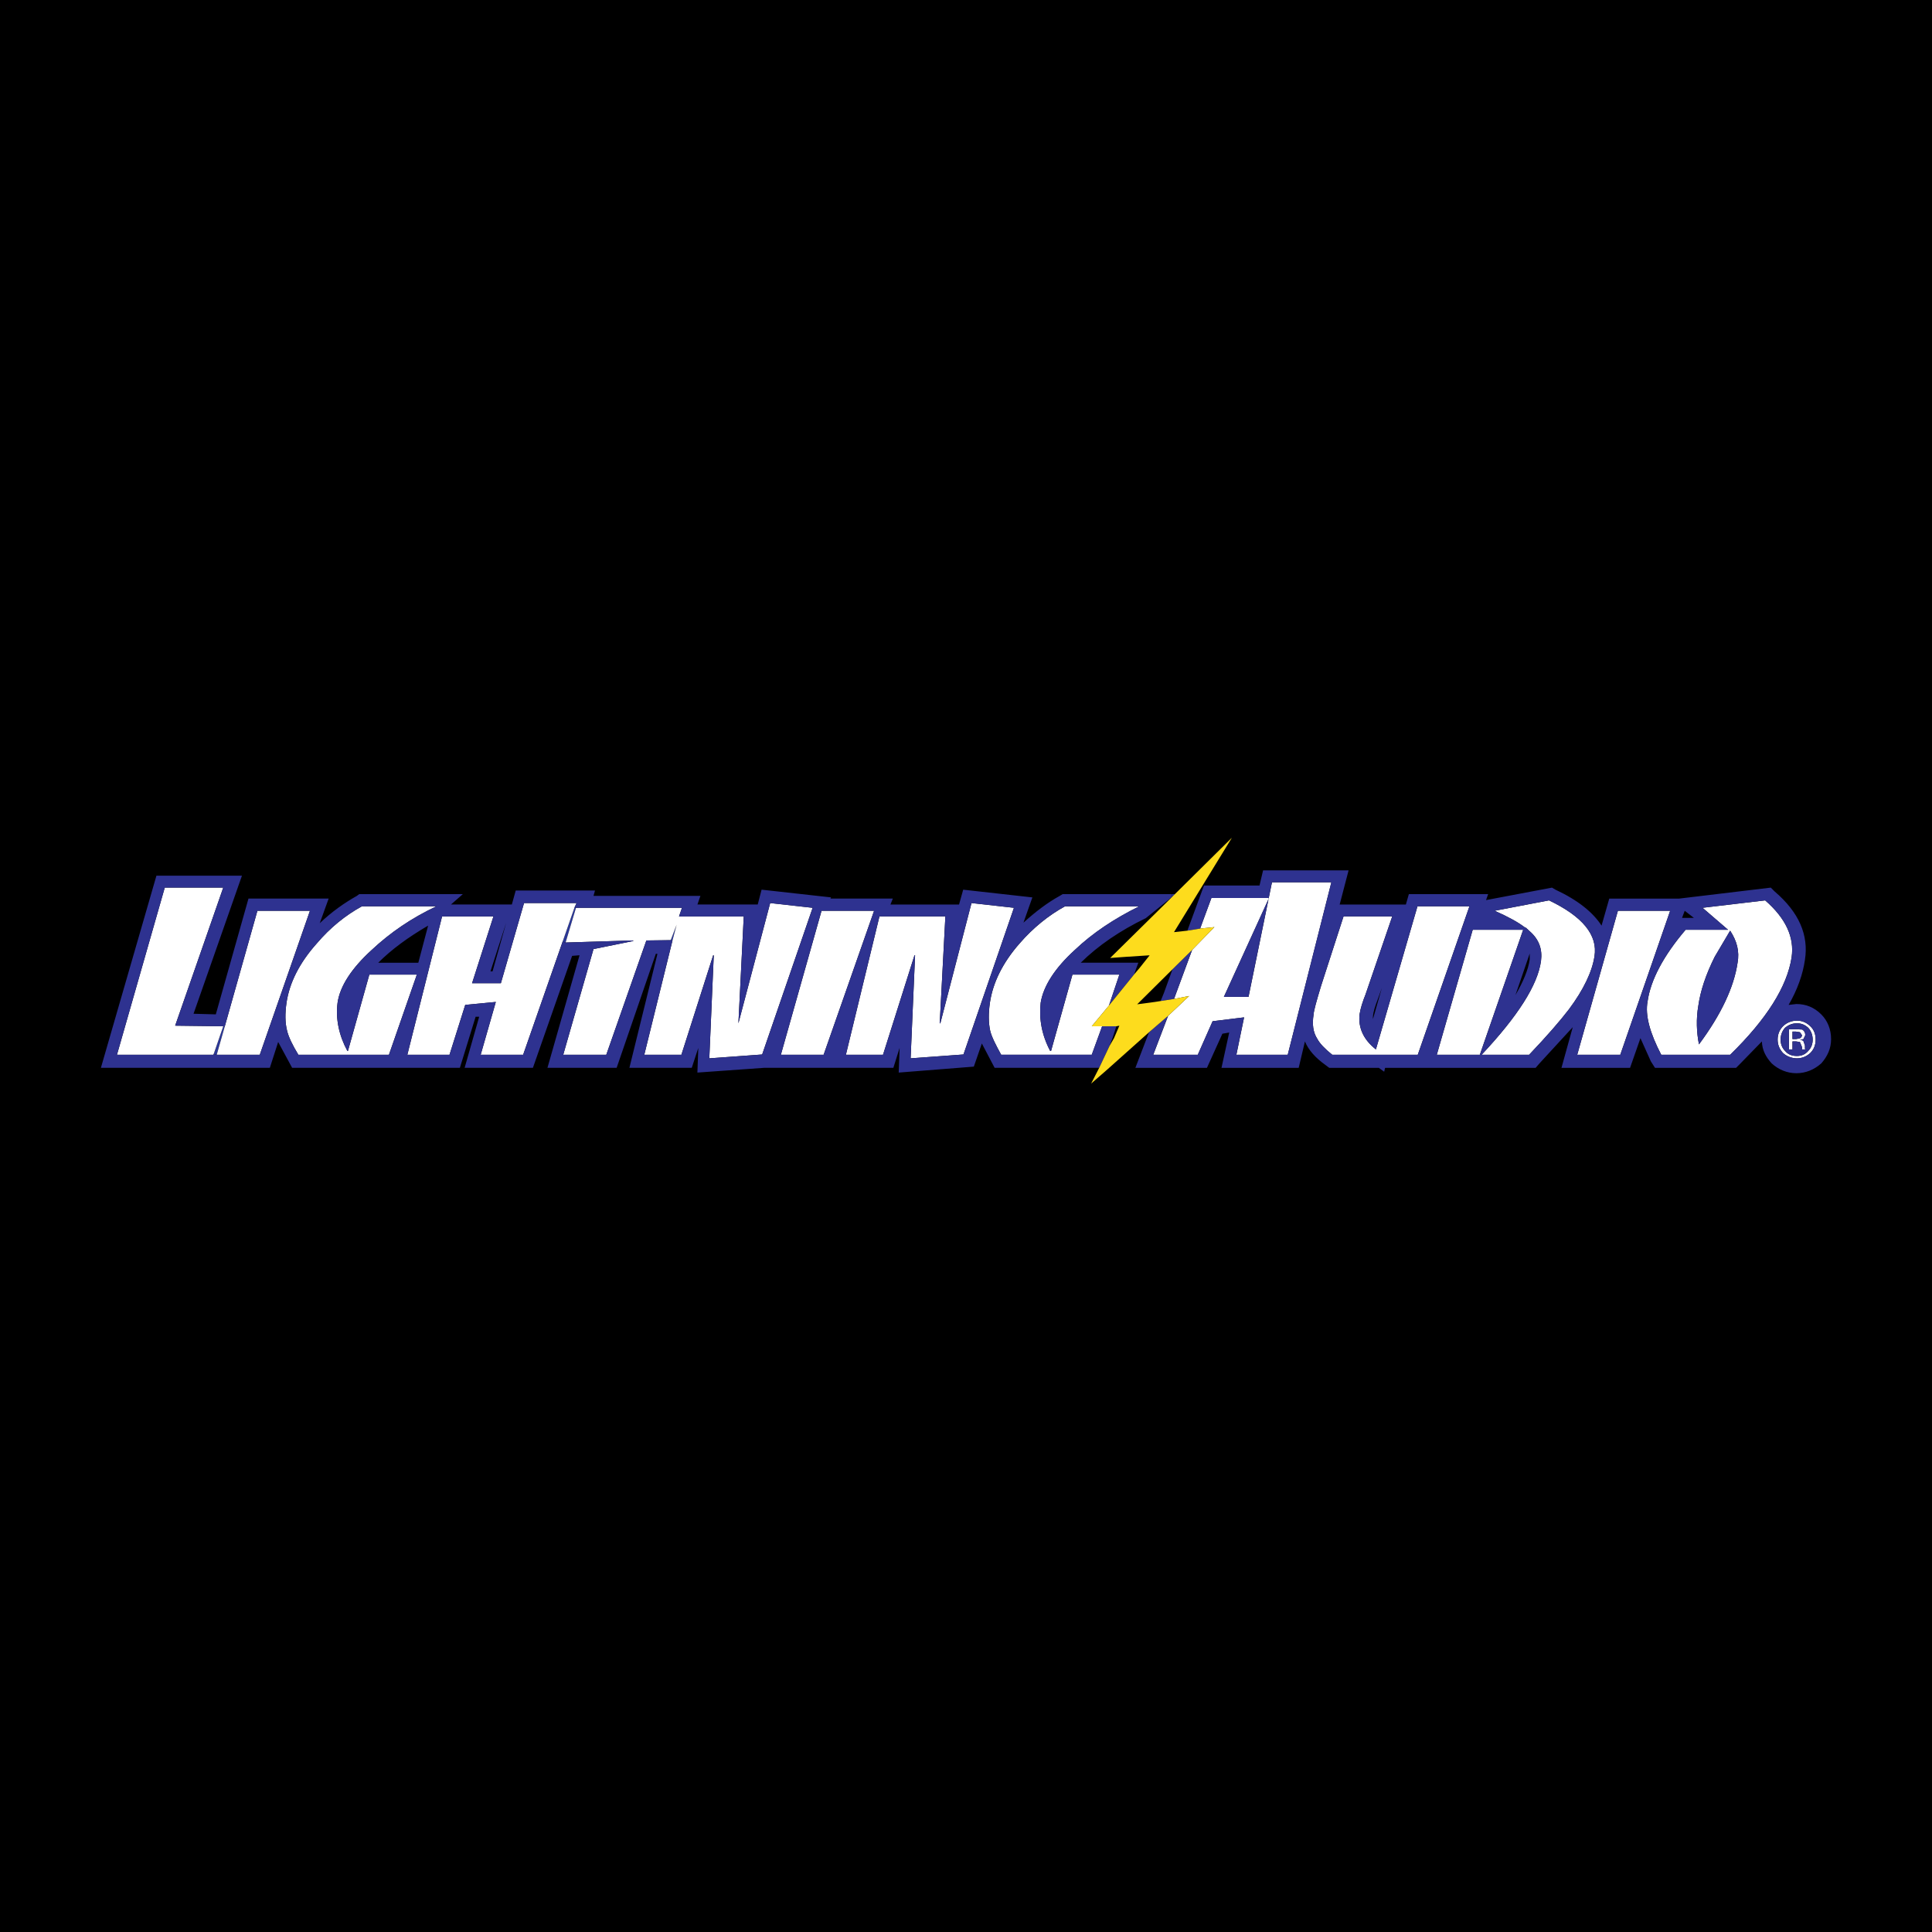 <?xml version="1.0" encoding="utf-8"?>
<!-- Generator: Adobe Illustrator 13.0.0, SVG Export Plug-In . SVG Version: 6.00 Build 14948)  -->
<!DOCTYPE svg PUBLIC "-//W3C//DTD SVG 1.0//EN" "http://www.w3.org/TR/2001/REC-SVG-20010904/DTD/svg10.dtd">
<svg version="1.0" id="Layer_1" xmlns="http://www.w3.org/2000/svg" xmlns:xlink="http://www.w3.org/1999/xlink" x="0px" y="0px"
	 width="192.756px" height="192.756px" viewBox="0 0 192.756 192.756" enable-background="new 0 0 192.756 192.756"
	 xml:space="preserve">
<g>
	<polygon fill-rule="evenodd" clip-rule="evenodd" points="0,0 192.756,0 192.756,192.756 0,192.756 0,0 	"/>
	<path fill-rule="evenodd" clip-rule="evenodd" d="M100.629,90.542l-5.036,14.605l-5.273,0.385l0.444-10.25h-0.059l-3.17,9.923
		h-3.703l3.377-13.833h6.547l-0.533,10.664h0.059l3.111-11.997L100.629,90.542L100.629,90.542z M109.428,102.391l-1.037,2.814
		h-9.035c-0.563-1.006-0.948-1.777-1.097-2.428c-0.207-0.801-0.207-1.719-0.059-2.756c0.296-2.045,1.304-4,2.962-5.925
		c1.393-1.6,2.934-2.814,4.562-3.703h7.406c-2.519,1.215-4.651,2.667-6.429,4.325c-2.015,1.836-3.17,3.613-3.407,5.332
		c-0.207,1.629,0.089,3.229,0.948,4.74h0.089l2.133-7.584h4.681l-1.036,3.051l4.058-4.976l-3.969,0.237l12.146-11.998l-5.776,9.42
		l2.636-0.296l1.126-3.11h5.718l-4.474,9.895h2.459l2.311-11.406h5.925l-4.325,17.182h-5.154l0.8-3.762l-3.17,0.385l-1.481,3.377
		h-4.443l1.481-3.91l-7.644,6.754l2.814-5.775L109.428,102.391h-1.037H109.428L109.428,102.391z M108.391,102.391l1.719-2.133
		L108.391,102.391L108.391,102.391z M118.403,94.719l2.223-2.251L118.403,94.719l-5.48,5.451l3.645-0.562L118.403,94.719
		L118.403,94.719z M120.626,92.467l-1.423,0.178L120.626,92.467L120.626,92.467z M146.043,90.394l-5.125,14.812h-8.531
		c-0.741-0.592-1.244-1.154-1.481-1.6c-0.444-0.682-0.563-1.48-0.415-2.398c0.06-0.445,0.297-1.393,0.74-2.875l2.281-6.96h4.829
		l-2.666,7.791c-0.297,0.74-0.474,1.393-0.593,1.984c-0.148,1.334,0.415,2.52,1.629,3.555l4.148-14.308H146.043L146.043,90.394z
		 M175.578,89.801c2.015,1.778,2.903,3.704,2.607,5.718c-0.444,2.903-2.459,6.132-6.103,9.687h-6.873
		c-1.126-2.191-1.629-3.969-1.393-5.332c0.297-2.133,1.601-4.562,3.822-7.168h4.235l-2.577-2.163L175.578,89.801L175.578,89.801z
		 M170.542,95.43c-0.889,1.777-1.422,3.406-1.629,4.828c-0.237,1.393-0.207,2.666,0.06,3.91c2.222-3.021,3.495-5.746,3.851-8.146
		c0.178-1.155-0.059-2.192-0.74-3.229L170.542,95.43L170.542,95.43z M166.099,90.838l-4.977,14.367h-4.296l4.029-14.367H166.099
		L166.099,90.838z M158.544,95.43c-0.236,1.511-1.096,3.289-2.577,5.273c-0.829,1.125-2.162,2.607-3.939,4.502h-4.74
		c3.614-3.85,5.569-6.961,5.925-9.391c0.148-1.125-0.207-2.133-1.125-2.962c-0.652-0.593-1.837-1.274-3.525-2.014l5.45-1.038
		C157.359,91.372,158.9,93.237,158.544,95.43L158.544,95.43z M151.435,92.705l-4.354,12.5h-4.296l3.614-12.5H151.435L151.435,92.705
		z M35.544,90.394h7.465c-2.518,1.185-4.651,2.607-6.458,4.325c-2.044,1.836-3.17,3.613-3.407,5.332
		c-0.208,1.629,0.148,3.229,0.978,4.74h0.059l2.104-7.584h4.74l-2.755,7.998h-9.036c-0.592-1.006-0.978-1.777-1.125-2.428
		c-0.208-0.801-0.208-1.719-0.06-2.756c0.296-2.045,1.274-4,3.022-5.925C32.404,92.497,33.915,91.282,35.544,90.394L35.544,90.394z
		 M30.36,90.838l-4.977,14.367h-4.295l4.059-14.367H30.36L30.36,90.838z M21.74,88.498l-4.799,13.775l4.799,0.117l-1.007,2.814
		h-9.628l4.799-16.707H21.74L21.74,88.498z M48.698,91.372l-2.133,6.666h2.874l2.311-7.999h5.244l-5.333,15.167h-4.266l1.541-5.303
		l-3.052,0.297l-1.6,5.006h-4.177l3.436-13.833H48.698L48.698,91.372z M56.933,90.542h10.576l-0.296,0.83h6.458l-0.533,10.664
		l3.14-11.997l4.266,0.503l-5.036,14.605l-5.303,0.385l0.444-10.25h-0.03l-3.17,9.923h-3.703l3.199-13.004l-0.593,1.541L63.955,93.8
		l-4,11.405H55.66l2.992-10.575l3.97-0.8l0.03-0.03l-6.754,0.237L56.933,90.542L56.933,90.542z M86.646,90.838l-5.036,14.367h-4.236
		l4.059-14.367H86.646L86.646,90.838z M178.689,102.629h-0.741v2.072h0.355v-0.828h0.326l0.415,0.088l0.178,0.445v0.295h0.355
		l-0.06-0.146v-0.297l-0.089-0.297c-0.06-0.148-0.207-0.207-0.385-0.207l0.325-0.088l0.208-0.445c0-0.236-0.089-0.385-0.297-0.533
		L178.689,102.629L178.689,102.629z M179.045,102.924l0.178,0.297c0,0.148-0.089,0.297-0.237,0.355l-0.355,0.029h-0.326v-0.74h0.326
		L179.045,102.924L179.045,102.924z M180.081,102.332c-0.355-0.355-0.8-0.533-1.333-0.533c-0.562,0-1.037,0.178-1.393,0.533
		s-0.533,0.801-0.533,1.334s0.178,0.977,0.533,1.332s0.83,0.533,1.393,0.533c0.533,0,0.978-0.178,1.333-0.533
		c0.326-0.355,0.533-0.799,0.533-1.332S180.407,102.688,180.081,102.332L180.081,102.332z M180.318,103.666
		c0,0.443-0.148,0.828-0.444,1.125c-0.296,0.355-0.682,0.504-1.126,0.504c-0.504,0-0.889-0.148-1.185-0.504
		c-0.297-0.236-0.444-0.623-0.444-1.125c0-0.445,0.147-0.83,0.444-1.186c0.325-0.297,0.74-0.445,1.185-0.445
		s0.771,0.148,1.126,0.445C180.17,102.836,180.318,103.221,180.318,103.666L180.318,103.666z M116.567,99.607l1.54-0.297
		L116.567,99.607L116.567,99.607z M118.107,99.311l-2.133,1.984L118.107,99.311L118.107,99.311z"/>
	<path fill-rule="evenodd" clip-rule="evenodd" d="M110.998,103.576l0.385-1.186l0.296-0.059l-0.533,1.244H110.998L110.998,103.576z
		 M113.367,96.615l0.208-0.563h-1.778l0.593-0.592l2.311-0.148l-1.036,1.304H113.367L113.367,96.615z M113.812,105.146l-4.592,4.088
		l1.274-2.547l4.147-3.703L113.812,105.146L113.812,105.146z M115.234,99.963l-1.778,0.236l3.525-3.496l-0.858,2.371L115.234,99.963
		L115.234,99.963z"/>
	<path fill-rule="evenodd" clip-rule="evenodd" fill="#2C3896" d="M116.922,89.505v-0.296h0.297L116.922,89.505L116.922,89.505z
		 M152.175,92.556l-0.207,0.208L152.175,92.556L152.175,92.556z M22.273,102.391l0.148,0.031l-0.8,2.812l-0.296-0.088
		L22.273,102.391L22.273,102.391z M57.318,90.542l0.148,0.03l-1.037,3.466l-0.296-0.088L57.318,90.542L57.318,90.542z M67.094,93.83
		l-0.178-0.03l0.593-1.541L67.094,93.83L67.094,93.83z M63.154,93.889V93.83h0.06L63.154,93.889L63.154,93.889z"/>
	<path fill-rule="evenodd" clip-rule="evenodd" fill="#FFFFFF" d="M101.162,90.571l-5.036,14.634l-5.273,0.385l0.444-10.279h-0.059
		l-3.14,9.923h-3.703l3.348-13.804h6.577l-0.563,10.665h0.06l3.11-11.998L101.162,90.571L101.162,90.571z M109.961,102.391
		l-1.037,2.844h-9.035c-0.533-0.977-0.948-1.777-1.097-2.398c-0.177-0.801-0.177-1.748-0.029-2.785
		c0.296-2.014,1.273-3.999,2.962-5.924c1.363-1.57,2.904-2.814,4.533-3.703h7.406c-2.519,1.244-4.651,2.666-6.429,4.354
		c-2.015,1.837-3.14,3.615-3.407,5.273c-0.178,1.629,0.119,3.229,0.948,4.799h0.089l2.133-7.613h4.681l-1.036,3.082l-1.719,2.072
		H109.961L109.961,102.391z M118.937,94.778l2.223-2.281l-1.423,0.148l1.126-3.051h5.747l-4.503,9.865h2.459l2.34-11.436h5.926
		l-4.354,17.211h-5.125l0.77-3.732l-3.14,0.387l-1.481,3.346h-4.444l1.481-3.879l2.104-1.986l-1.511,0.297L118.937,94.778
		L118.937,94.778z M146.605,90.423l-5.154,14.811h-8.531c-0.741-0.592-1.244-1.125-1.481-1.568c-0.444-0.682-0.533-1.482-0.385-2.43
		c0.029-0.445,0.296-1.363,0.74-2.844l2.251-6.962h4.858l-2.666,7.79c-0.296,0.742-0.503,1.393-0.593,1.986
		c-0.147,1.332,0.386,2.518,1.63,3.494l4.147-14.278H146.605L146.605,90.423z M152.175,92.556h0.06l0.386,0.355
		c0.947,0.83,1.273,1.807,1.125,2.962c-0.325,2.399-2.311,5.511-5.925,9.36h4.74c1.777-1.865,3.11-3.406,3.97-4.531
		c1.481-1.984,2.311-3.762,2.548-5.273c0.355-2.133-1.186-3.999-4.533-5.599l-5.421,1.037
		C150.457,91.46,151.494,92.023,152.175,92.556L152.175,92.556z M172.616,92.853l-1.54,2.607c-0.889,1.777-1.423,3.406-1.63,4.859
		c-0.237,1.361-0.178,2.666,0.06,3.881c2.222-2.992,3.495-5.719,3.851-8.147C173.564,94.926,173.298,93.889,172.616,92.853
		L172.616,92.853z M169.861,90.571l6.25-0.74c2.045,1.777,2.934,3.673,2.637,5.688c-0.444,2.903-2.488,6.161-6.132,9.716h-6.873
		c-1.126-2.162-1.629-3.939-1.362-5.332c0.296-2.104,1.57-4.532,3.792-7.139h4.236L169.861,90.571L169.861,90.571z M166.632,90.868
		l-4.977,14.367h-4.296l4.059-14.367H166.632L166.632,90.868z M151.968,92.764l-4.325,12.471h-4.295l3.584-12.471H151.968
		L151.968,92.764z M179.223,102.688h-0.741v2.014h0.355v-0.799h0.355l0.386,0.059l0.207,0.504v0.236h0.326l-0.03-0.088v-0.297
		l-0.118-0.355c-0.029-0.148-0.178-0.207-0.385-0.207l0.355-0.088l0.178-0.387c0-0.266-0.089-0.414-0.297-0.562L179.223,102.688
		L179.223,102.688z M179.578,102.984l0.207,0.295c0,0.148-0.118,0.297-0.267,0.326l-0.326,0.061h-0.355v-0.742h0.355
		L179.578,102.984L179.578,102.984z M180.407,104.85c-0.296,0.355-0.682,0.504-1.126,0.504c-0.503,0-0.889-0.148-1.185-0.504
		c-0.296-0.295-0.444-0.682-0.444-1.125c0-0.445,0.148-0.859,0.444-1.186c0.355-0.295,0.74-0.443,1.185-0.443s0.8,0.148,1.126,0.443
		c0.297,0.326,0.444,0.74,0.444,1.186C180.852,104.168,180.704,104.555,180.407,104.85L180.407,104.85z M181.147,103.725
		c0-0.562-0.177-1.008-0.533-1.334c-0.355-0.355-0.8-0.562-1.333-0.562s-1.037,0.207-1.393,0.562
		c-0.325,0.326-0.533,0.771-0.533,1.334c0,0.533,0.208,0.977,0.533,1.332c0.355,0.326,0.859,0.533,1.393,0.533
		s0.978-0.207,1.333-0.533C180.971,104.701,181.147,104.258,181.147,103.725L181.147,103.725z M21.325,105.146l-0.029,0.088h-9.628
		l4.77-16.678h5.836l-4.799,13.775l4.799,0.059L21.325,105.146L21.325,105.146z M22.421,102.422l3.259-11.554h5.244l-5.007,14.367
		h-4.295L22.421,102.422L22.421,102.422z M36.107,90.423h7.436c-2.518,1.185-4.621,2.637-6.458,4.354
		c-2.014,1.837-3.17,3.615-3.407,5.273c-0.207,1.629,0.148,3.26,0.978,4.799h0.06l2.133-7.613h4.74l-2.785,7.998h-9.036
		c-0.592-0.977-0.978-1.777-1.125-2.398c-0.208-0.801-0.208-1.748-0.059-2.785c0.296-2.014,1.303-3.999,3.021-5.924
		C32.938,92.556,34.478,91.312,36.107,90.423L36.107,90.423z M56.133,93.949l-3.94,11.286h-4.236l1.511-5.271l-3.052,0.295
		l-1.57,4.977H40.64l3.466-13.804h5.125l-2.133,6.665h2.874l2.311-7.998h5.244l-0.208,0.444L56.133,93.949L56.133,93.949z
		 M57.466,90.571h10.576l-0.296,0.859h6.458l-0.533,10.665l3.17-11.998l4.236,0.474l-5.036,14.634l-5.273,0.385l0.444-10.279h-0.06
		l-3.17,9.923H64.28l2.814-11.404l0.415-1.57L66.917,93.8l-2.429,0.03l-4,11.404h-4.295l3.021-10.545l3.94-0.8l0.06-0.059h-0.06
		l-6.725,0.207L57.466,90.571L57.466,90.571z M87.209,90.868l-5.037,14.367h-4.266l4.059-14.367H87.209L87.209,90.868z"/>
	<path fill-rule="evenodd" clip-rule="evenodd" fill="#2E3290" d="M101.162,90.571l-5.036,14.634l-5.273,0.385l0.444-10.279h-0.059
		l-3.14,9.923h-3.703l3.348-13.804h6.577l-0.563,10.665h0.06l3.11-11.998L101.162,90.571L101.162,90.571z M116.922,89.208h-10.901
		l-0.296,0.178c-1.186,0.651-2.37,1.54-3.614,2.666l0.889-2.518l-6.902-0.771l-0.415,1.481h-6.843l0.237-0.593h-6.221l0.059-0.118
		l-6.932-0.771l-0.385,1.481h-6.014l0.296-0.859H59.214l0.148-0.534h-7.91l-0.385,1.393h-6.073l1.185-1.037H35.841l-0.237,0.178
		c-1.274,0.711-2.518,1.599-3.703,2.725l0.889-2.459h-7.999l-3.259,11.554l-2.222-0.061l4.829-13.774h-8.532l-5.54,19.167h16.856
		l0.83-2.578l1.392,2.578h16.738l1.57-5.096h0.355l-1.452,5.096h6.813l3.91-11.168l0.741-0.06l-3.2,11.228h6.903l3.91-11.376h0.148
		v0.06l-2.785,11.316h6.221l0.652-1.984l-0.089,2.459l6.666-0.475h12.886l0.622-1.984l-0.089,2.459l7.495-0.594l0.8-2.311
		l1.273,2.43h10.429l1.036-2.193l0.297-0.77l0.385-1.186h-1.422l-1.037,2.844h-9.035c-0.533-0.977-0.948-1.777-1.097-2.398
		c-0.177-0.801-0.177-1.748-0.029-2.785c0.296-2.014,1.273-3.999,2.962-5.924c1.363-1.57,2.904-2.814,4.533-3.703h7.406
		c-2.519,1.244-4.651,2.666-6.429,4.354c-2.015,1.837-3.14,3.615-3.407,5.273c-0.178,1.629,0.119,3.229,0.948,4.799h0.089
		l2.133-7.613h4.681l-1.036,3.082l2.518-3.111l0.207-0.592l0.208-0.563h-5.747c1.747-1.718,3.91-3.199,6.487-4.443l2.606-2.104
		V89.208L116.922,89.208z M118.463,92.853l1.659-4.503h5.539l0.356-1.51h8.531l-0.889,3.407h6.606l0.296-1.037h7.91l-0.208,0.592
		l6.577-1.244l0.355,0.208c2.222,1.037,3.732,2.251,4.592,3.584l0.77-2.696h6.962l9.154-1.096l0.385,0.385
		c2.43,2.074,3.407,4.355,3.021,6.814c-0.207,1.451-0.74,2.963-1.629,4.502l0.771-0.088c0.947,0,1.777,0.326,2.488,1.037
		c0.622,0.621,0.978,1.48,0.978,2.459c0,0.947-0.355,1.717-0.978,2.428c-0.711,0.623-1.541,0.979-2.488,0.979
		c-0.919,0-1.777-0.355-2.459-0.979c-0.593-0.65-0.948-1.332-0.978-2.191l-2.222,2.281l-0.355,0.355h-8.088l-0.414-0.652
		l-1.038-2.311l-1.036,2.963h-6.843l1.125-4.059l-3.348,3.645l-0.355,0.414h-15.02l-0.089,0.385l-0.533-0.385h-4.947l-0.355-0.268
		c-1.037-0.74-1.718-1.51-2.073-2.369l-0.622,2.637h-7.702l0.77-3.525l-0.681,0.119l-1.541,3.406h-7.14l0.533-1.393l0.83-2.162
		l1.896-1.629l-1.481,3.879h4.444l1.481-3.346l3.14-0.387l-0.77,3.732h5.125l4.354-17.211h-5.926l-2.34,11.436h-2.459l4.503-9.865
		h-5.747l-1.126,3.051L118.463,92.853L118.463,92.853z M116.981,96.704l1.955-1.926l-1.807,4.888l-1.333,0.207l0.326-0.799
		L116.981,96.704L116.981,96.704z M146.605,90.423l-5.154,14.811h-8.531c-0.741-0.592-1.244-1.125-1.481-1.568
		c-0.444-0.682-0.533-1.482-0.385-2.43c0.029-0.445,0.296-1.363,0.74-2.844l2.251-6.962h4.858l-2.666,7.79
		c-0.296,0.742-0.503,1.393-0.593,1.986c-0.147,1.332,0.386,2.518,1.63,3.494l4.147-14.278H146.605L146.605,90.423z M152.62,95.726
		c-0.148,1.037-0.652,2.221-1.423,3.555l1.423-4.148V95.726L152.62,95.726z M152.175,92.556l-0.207,0.208L152.175,92.556h0.06
		l0.386,0.355c0.947,0.83,1.273,1.807,1.125,2.962c-0.325,2.399-2.311,5.511-5.925,9.36h4.74c1.777-1.865,3.11-3.406,3.97-4.531
		c1.481-1.984,2.311-3.762,2.548-5.273c0.355-2.133-1.186-3.999-4.533-5.599l-5.421,1.037
		C150.457,91.46,151.494,92.023,152.175,92.556L152.175,92.556z M168.084,90.868l0.918,0.711h-1.185L168.084,90.868L168.084,90.868z
		 M172.616,92.853l-1.54,2.607c-0.889,1.777-1.423,3.406-1.63,4.859c-0.237,1.361-0.178,2.666,0.06,3.881
		c2.222-2.992,3.495-5.719,3.851-8.147C173.564,94.926,173.298,93.889,172.616,92.853L172.616,92.853z M169.861,90.571l6.25-0.74
		c2.045,1.777,2.934,3.673,2.637,5.688c-0.444,2.903-2.488,6.161-6.132,9.716h-6.873c-1.126-2.162-1.629-3.939-1.362-5.332
		c0.296-2.104,1.57-4.532,3.792-7.139h4.236L169.861,90.571L169.861,90.571z M166.632,90.868l-4.977,14.367h-4.296l4.059-14.367
		H166.632L166.632,90.868z M151.968,92.764l-4.325,12.471h-4.295l3.584-12.471H151.968L151.968,92.764z M179.223,102.688h-0.741
		v2.014h0.355v-0.799h0.355l0.386,0.059l0.207,0.504v0.236h0.326l-0.03-0.088v-0.297l-0.118-0.355
		c-0.029-0.148-0.178-0.207-0.385-0.207l0.355-0.088l0.178-0.387c0-0.266-0.089-0.414-0.297-0.562L179.223,102.688L179.223,102.688z
		 M179.578,102.984l0.207,0.295c0,0.148-0.118,0.297-0.267,0.326l-0.326,0.061h-0.355v-0.742h0.355L179.578,102.984L179.578,102.984
		z M180.407,104.85c-0.296,0.355-0.682,0.504-1.126,0.504c-0.503,0-0.889-0.148-1.185-0.504c-0.296-0.295-0.444-0.682-0.444-1.125
		c0-0.445,0.148-0.859,0.444-1.186c0.355-0.295,0.74-0.443,1.185-0.443s0.8,0.148,1.126,0.443c0.297,0.326,0.444,0.74,0.444,1.186
		C180.852,104.168,180.704,104.555,180.407,104.85L180.407,104.85z M181.147,103.725c0-0.562-0.177-1.008-0.533-1.334
		c-0.355-0.355-0.8-0.562-1.333-0.562s-1.037,0.207-1.393,0.562c-0.325,0.326-0.533,0.771-0.533,1.334
		c0,0.533,0.208,0.977,0.533,1.332c0.355,0.326,0.859,0.533,1.393,0.533s0.978-0.207,1.333-0.533
		C180.971,104.701,181.147,104.258,181.147,103.725L181.147,103.725z M137.867,98.57l-0.889,3.109v-0.236
		c0.029-0.504,0.236-1.096,0.474-1.719L137.867,98.57L137.867,98.57z M21.325,105.146l-0.029,0.088h-9.628l4.77-16.678h5.836
		l-4.799,13.775l4.799,0.059l0.148,0.031l3.259-11.554h5.244l-5.007,14.367h-4.295L21.325,105.146L21.325,105.146z M36.107,90.423
		h7.436c-2.518,1.185-4.621,2.637-6.458,4.354c-2.014,1.837-3.17,3.615-3.407,5.273c-0.207,1.629,0.148,3.26,0.978,4.799h0.06
		l2.133-7.613h4.74l-2.785,7.998h-9.036c-0.592-0.977-0.978-1.777-1.125-2.398c-0.208-0.801-0.208-1.748-0.059-2.785
		c0.296-2.014,1.303-3.999,3.021-5.924C32.938,92.556,34.478,91.312,36.107,90.423L36.107,90.423z M37.736,96.052
		c1.333-1.333,2.993-2.547,4.978-3.703l-0.978,3.703H37.736L37.736,96.052z M50.505,92.053l-1.362,4.858h-0.208L50.505,92.053
		L50.505,92.053z M56.133,93.949l-3.94,11.286h-4.236l1.511-5.271l-3.052,0.295l-1.57,4.977H40.64l3.466-13.804h5.125l-2.133,6.665
		h2.874l2.311-7.998h5.244l-0.208,0.444l0.148,0.03h10.576l-0.296,0.859h6.458l-0.533,10.665l3.17-11.998l4.236,0.474l-5.036,14.634
		l-5.273,0.385l0.444-10.279h-0.06l-3.17,9.923H64.28l2.814-11.404l-0.178-0.03l-2.429,0.03l-4,11.404h-4.295l3.021-10.545l3.94-0.8
		V93.83l-6.725,0.207L56.133,93.949L56.133,93.949z M87.209,90.868l-5.037,14.367h-4.266l4.059-14.367H87.209L87.209,90.868z"/>
	<polygon fill-rule="evenodd" clip-rule="evenodd" fill="#FDDC1D" points="109.665,106.539 110.701,104.346 111.146,103.576 
		111.679,102.332 111.383,102.391 108.924,102.391 110.643,100.318 113.16,97.207 113.664,96.615 114.7,95.311 112.39,95.459 
		110.761,95.578 116.922,89.505 117.219,89.208 122.906,83.58 117.13,93 118.463,92.853 119.736,92.645 121.159,92.497 
		118.937,94.778 116.981,96.704 113.456,100.199 115.234,99.963 115.797,99.873 117.13,99.666 118.641,99.369 116.537,101.355 
		114.642,102.984 110.494,106.688 108.864,108.109 109.665,106.539 	"/>
</g>
</svg>
